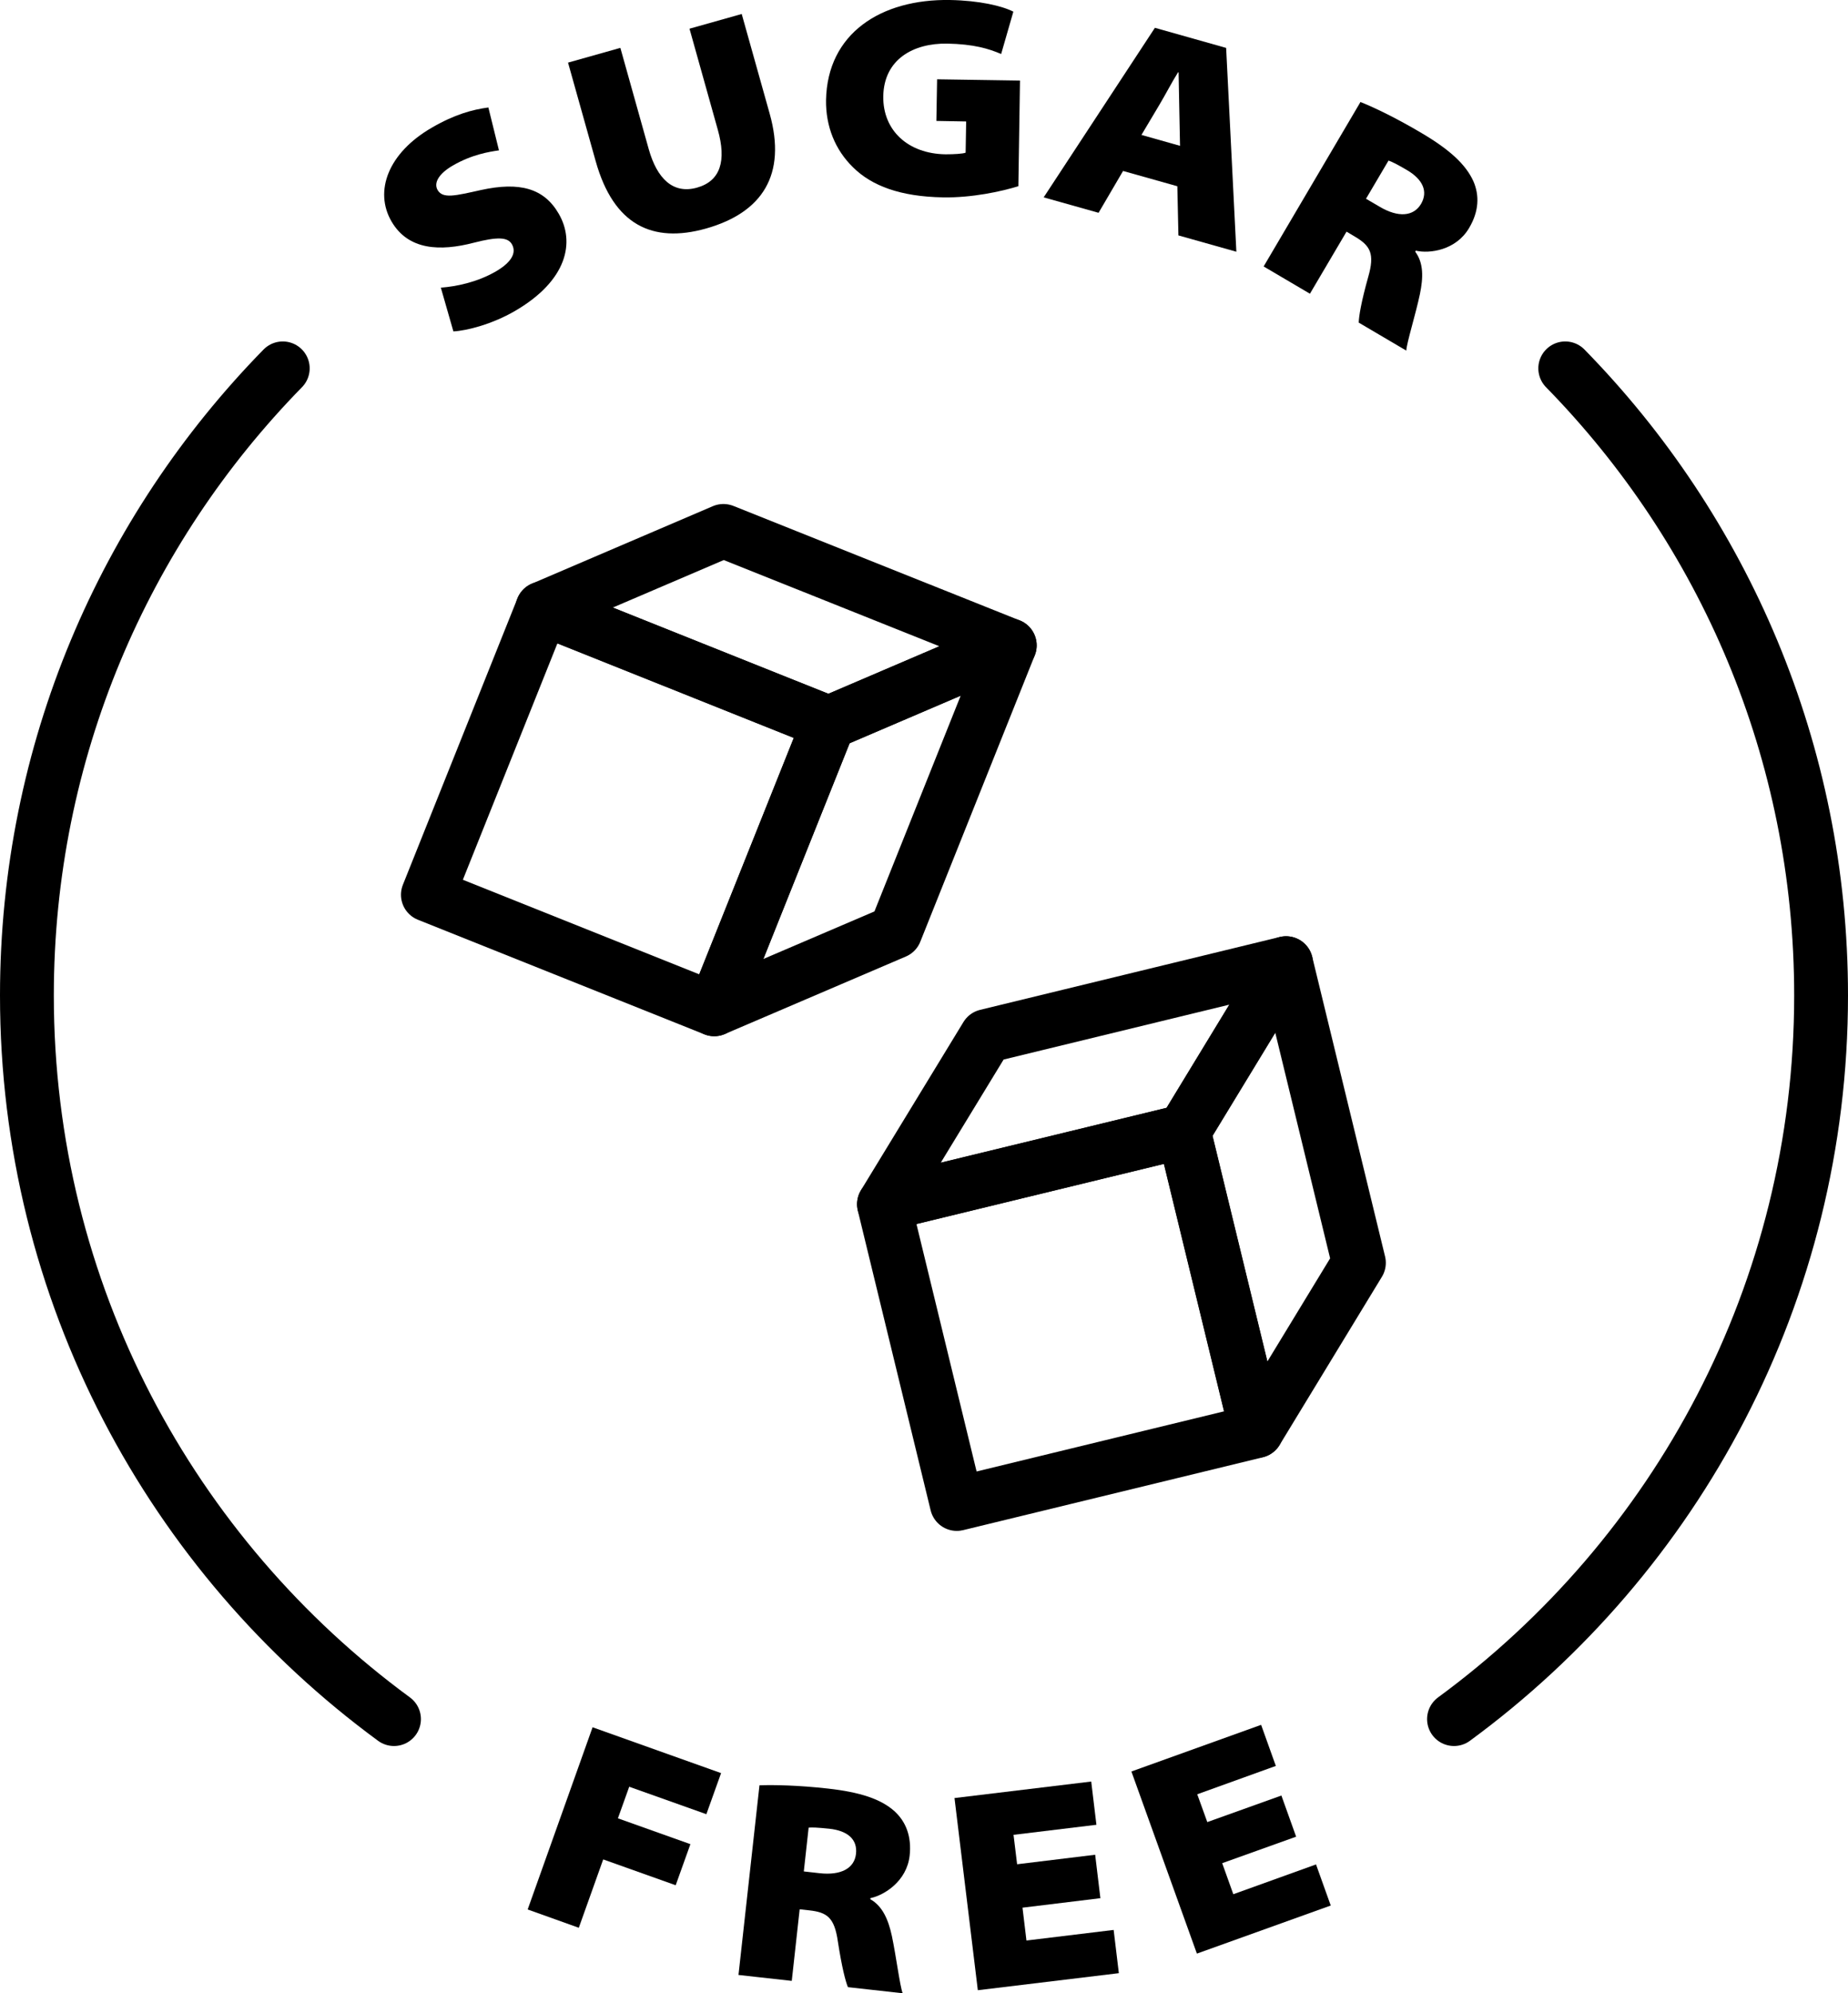 <?xml version="1.0" encoding="UTF-8"?>
<svg id="Ebene_2" data-name="Ebene 2" xmlns="http://www.w3.org/2000/svg" viewBox="0 0 103 111.08">
  <defs>
    <style>
      .cls-1 {
        stroke-width: 0px;
      }

      .cls-2 {
        fill: none;
        stroke: #000;
        stroke-linecap: round;
        stroke-linejoin: round;
        stroke-width: 3px;
      }
    </style>
  </defs>
  <g id="Icons">
    <g>
      <g>
        <g>
          <g>
            <rect class="cls-2" x="26.43" y="36.48" width="17.19" height="17.19" transform="translate(19.24 -9.78) rotate(21.8)"/>
            <polygon class="cls-2" points="46.19 40.29 30.23 33.91 40.32 29.59 56.28 35.97 46.19 40.29"/>
            <polygon class="cls-2" points="46.19 40.29 39.81 56.25 49.9 51.93 56.28 35.97 46.19 40.29"/>
          </g>
          <g>
            <rect class="cls-2" x="51.06" y="64.84" width="17.19" height="17.19" transform="translate(-15.66 16.17) rotate(-13.66)"/>
            <polygon class="cls-2" points="65.98 63.05 49.27 67.11 54.98 57.74 71.68 53.68 65.98 63.05"/>
            <polygon class="cls-2" points="65.98 63.05 70.04 79.75 75.74 70.38 71.68 53.68 65.98 63.05"/>
          </g>
        </g>
        <g>
          <g>
            <path class="cls-1" d="m33.04,96.27l7.15,2.55-.82,2.29-4.3-1.53-.63,1.76,4.04,1.44-.82,2.29-4.04-1.44-1.36,3.81-2.85-1.02,3.62-10.16Z"/>
            <path class="cls-1" d="m42.32,99.5c.86-.03,2.19,0,3.81.18,1.8.2,2.96.58,3.72,1.26.63.57.97,1.4.85,2.48-.16,1.43-1.42,2.21-2.19,2.37v.06c.67.38,1,1.12,1.2,2.05.24,1.14.44,2.75.6,3.19l-3.05-.34c-.14-.34-.34-1.12-.56-2.54-.19-1.33-.59-1.63-1.59-1.74l-.54-.06-.44,3.99-2.97-.33,1.17-10.57Zm2.48,4.8l.89.1c1.18.13,1.93-.27,2.02-1.08.09-.81-.47-1.29-1.49-1.4-.67-.07-.99-.08-1.15-.06l-.27,2.45Z"/>
            <path class="cls-1" d="m61.34,105.79l-4.35.53.22,1.83,4.86-.59.29,2.41-7.86.95-1.3-10.71,7.62-.92.29,2.41-4.62.56.2,1.64,4.35-.53.29,2.41Z"/>
            <path class="cls-1" d="m72.25,102.36l-4.13,1.48.62,1.73,4.61-1.66.82,2.29-7.46,2.68-3.65-10.15,7.23-2.6.82,2.29-4.38,1.58.56,1.55,4.13-1.48.82,2.29Z"/>
          </g>
          <g>
            <path class="cls-1" d="m24.59,16.03c.8-.06,2-.29,3.06-.91.87-.51,1.15-1.04.88-1.51-.23-.4-.81-.42-2.13-.08-1.85.48-3.64.43-4.58-1.19-.98-1.69-.18-3.82,2.24-5.22,1.27-.74,2.26-1.01,3.16-1.13l.59,2.39c-.55.08-1.51.23-2.58.85-.77.45-1.07.96-.84,1.36.29.5.98.32,2.42,0,2.15-.47,3.51-.1,4.33,1.32.91,1.56.51,3.72-2.47,5.44-1.23.71-2.63,1.08-3.4,1.12l-.7-2.44Z"/>
            <path class="cls-1" d="m34.58,2.68l1.58,5.64c.46,1.63,1.35,2.51,2.68,2.14,1.33-.37,1.65-1.51,1.17-3.22l-1.58-5.64,2.91-.82,1.56,5.56c.95,3.39-.4,5.51-3.56,6.4-2.97.83-5.14-.19-6.14-3.76l-1.54-5.49,2.91-.82Z"/>
            <path class="cls-1" d="m56.75,10.38c-.93.29-2.59.65-4.19.62-2.37-.04-3.97-.64-5.01-1.67-1.01-.98-1.53-2.3-1.51-3.75C46.11,1.86,49.1-.06,52.94,0c1.65.03,2.91.33,3.54.65l-.68,2.36c-.7-.3-1.53-.55-3-.58-1.89-.03-3.53.87-3.57,2.93-.03,1.92,1.39,3.21,3.47,3.24.5,0,.96-.03,1.12-.09l.03-1.74-1.66-.03.04-2.32,4.62.07-.09,5.88Z"/>
            <path class="cls-1" d="m62.6,9.52l-1.37,2.34-3.06-.86,6.2-9.45,3.97,1.12.57,11.36-3.23-.91-.06-2.74-3.02-.85Zm3.17-1.4l-.04-1.99c-.02-.64-.02-1.45-.04-2.1h-.03c-.34.54-.71,1.26-1.04,1.81l-1,1.68,2.16.61Z"/>
            <path class="cls-1" d="m75.84,5.69c.8.32,2,.9,3.4,1.73,1.56.92,2.46,1.75,2.88,2.68.34.78.32,1.67-.24,2.61-.73,1.24-2.2,1.44-2.97,1.26l-.03.06c.47.63.45,1.44.26,2.36-.24,1.14-.73,2.69-.76,3.15l-2.65-1.56c.01-.37.14-1.16.53-2.55.37-1.29.12-1.73-.74-2.24l-.47-.28-2.04,3.46-2.58-1.52,5.4-9.17Zm.3,5.39l.77.45c1.02.6,1.87.54,2.29-.16.41-.7.1-1.37-.78-1.89-.58-.34-.87-.48-1.03-.53l-1.25,2.12Z"/>
          </g>
        </g>
      </g>
      <path class="cls-2" d="m81.04,95.81c12.4-9.1,20.46-23.77,20.46-40.33,0-13.61-5.44-25.94-14.26-34.95"/>
      <path class="cls-2" d="m15.76,20.53C6.94,29.54,1.5,41.87,1.5,55.48c0,16.56,8.06,31.23,20.46,40.33"/>
    </g>
  </g>
</svg>